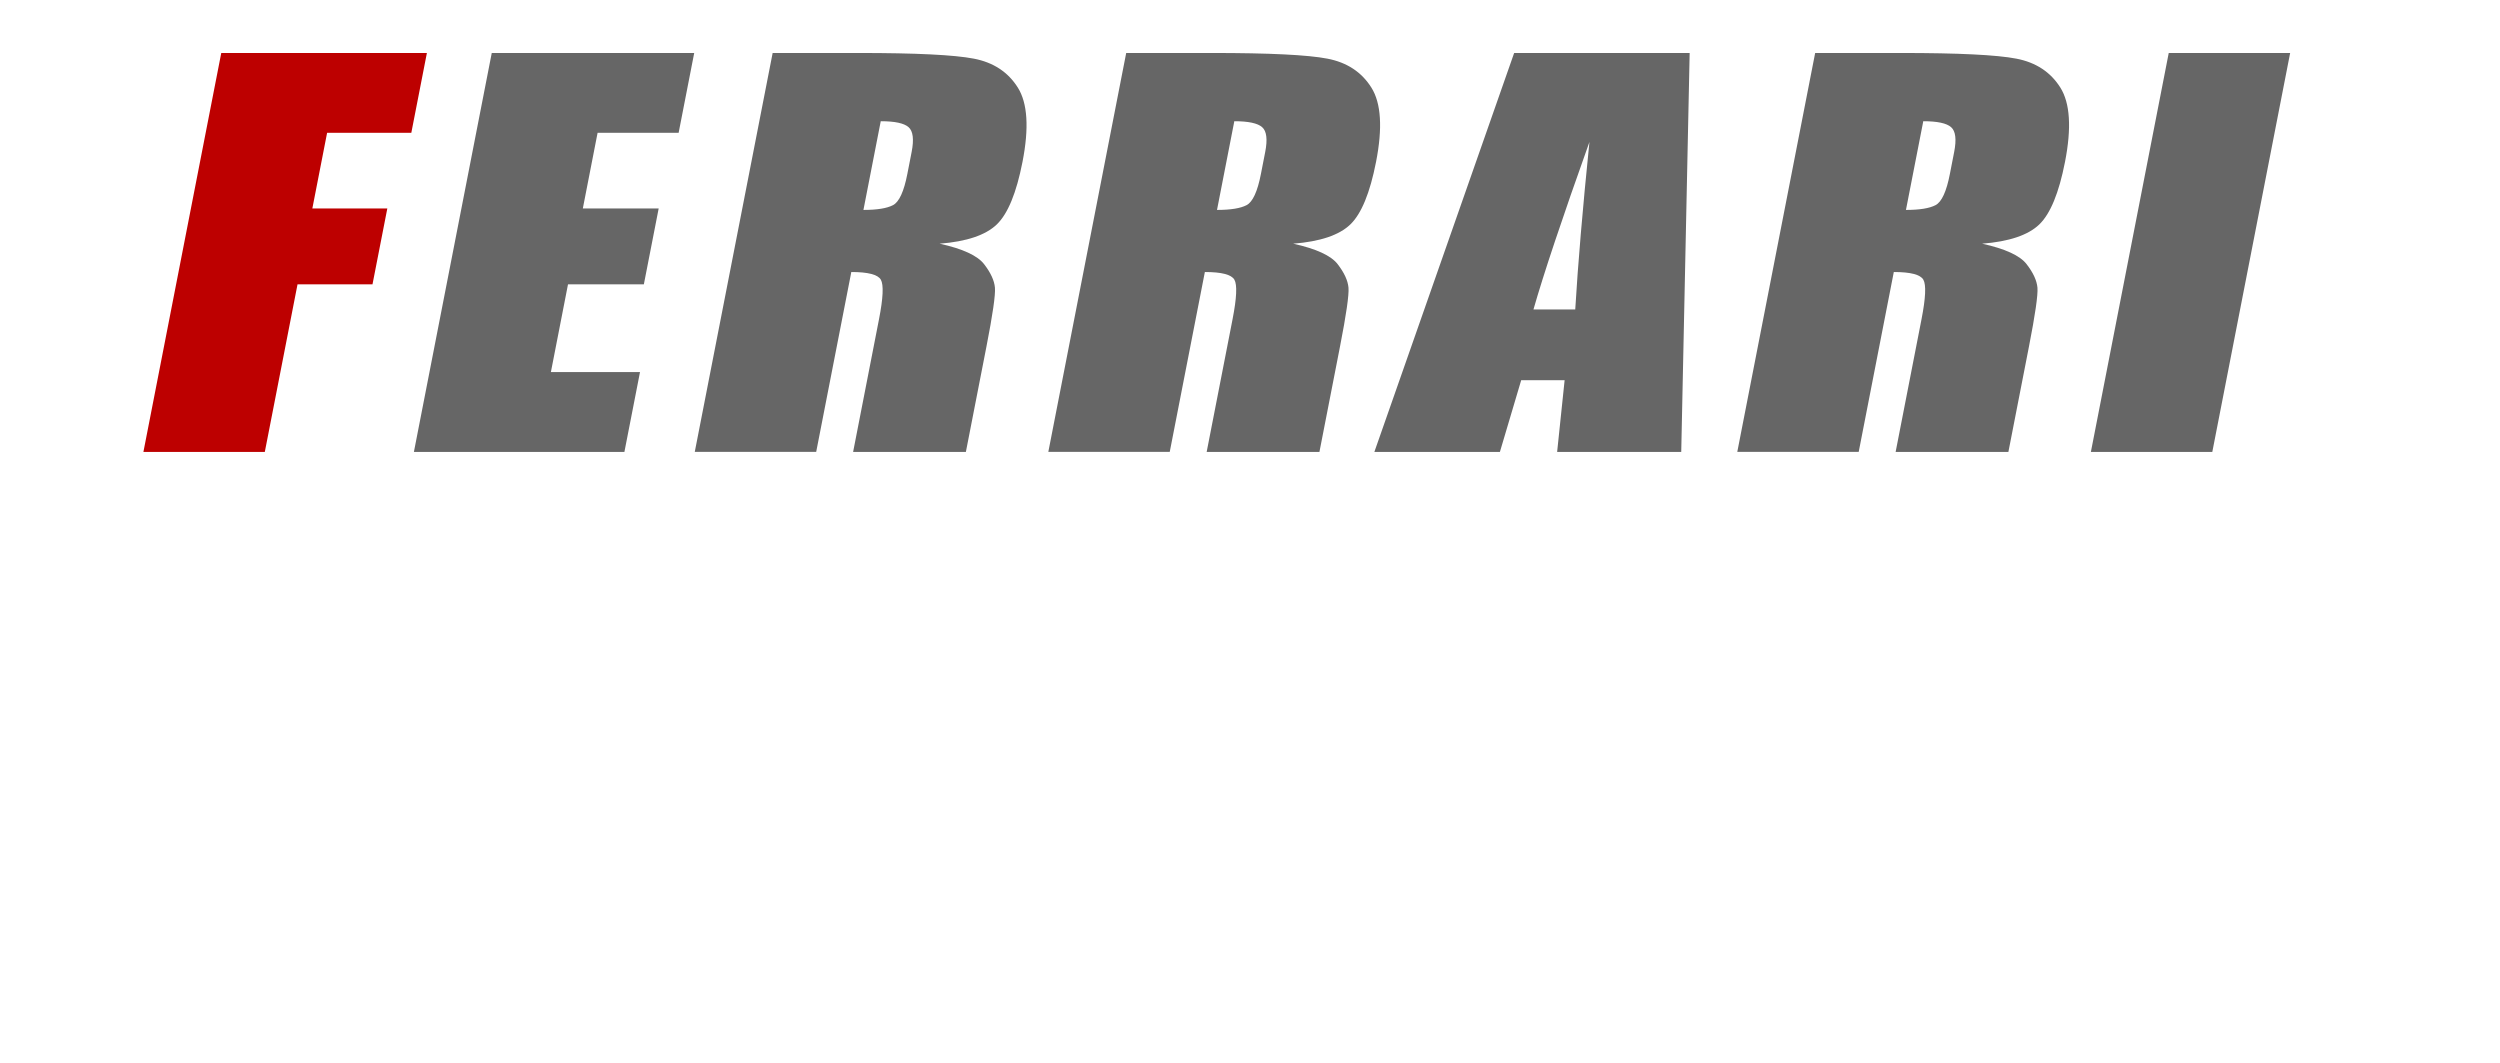 <!-- Generator: Adobe Illustrator 23.0.1, SVG Export Plug-In  -->
<svg version="1.1" xmlns="http://www.w3.org/2000/svg" xmlns:xlink="http://www.w3.org/1999/xlink" x="0px" y="0px"
	 width="128.545px" height="54.639px" viewBox="0 0 128.545 54.639" style="enable-background:new 0 0 128.545 54.639;"
	 xml:space="preserve">
<style type="text/css">
	.st0{fill:#BD0000;}
	.st1{fill:#666666;}
</style>
<defs>
</defs>
<g>
	<path class="st0" d="M11.377,2.724H21.95l-0.801,4.105h-4.33l-0.759,3.89h3.855l-0.762,3.901h-3.855l-1.682,8.616H7.374
		L11.377,2.724z"/>
	<path class="st1" d="M25.285,2.724h10.41l-0.801,4.105h-4.167l-0.759,3.89h3.9l-0.762,3.901h-3.9l-0.88,4.511h4.582l-0.802,4.105
		H21.282L25.285,2.724z"/>
	<path class="st1" d="M39.728,2.724h4.419c2.946,0,4.922,0.097,5.928,0.292c1.005,0.194,1.758,0.689,2.26,1.488
		c0.502,0.798,0.582,2.071,0.24,3.82c-0.312,1.596-0.753,2.669-1.324,3.218c-0.572,0.549-1.551,0.879-2.937,0.988
		c1.185,0.262,1.946,0.612,2.286,1.052s0.525,0.842,0.558,1.21c0.031,0.367-0.114,1.38-0.438,3.035l-1.056,5.409h-5.798l1.33-6.816
		c0.215-1.098,0.246-1.778,0.094-2.04c-0.151-0.262-0.657-0.393-1.517-0.393l-1.806,9.249h-6.243L39.728,2.724z M45.286,6.233
		l-0.89,4.561c0.701,0,1.209-0.082,1.523-0.247c0.313-0.164,0.559-0.698,0.735-1.603l0.22-1.127
		c0.127-0.651,0.074-1.077-0.158-1.279C46.485,6.334,46.008,6.233,45.286,6.233z"/>
	<path class="st1" d="M57.907,2.724h4.419c2.946,0,4.922,0.097,5.928,0.292c1.005,0.194,1.758,0.689,2.26,1.488
		c0.502,0.798,0.582,2.071,0.24,3.82c-0.312,1.596-0.753,2.669-1.324,3.218c-0.572,0.549-1.551,0.879-2.937,0.988
		c1.185,0.262,1.946,0.612,2.286,1.052s0.525,0.842,0.558,1.21c0.031,0.367-0.114,1.38-0.438,3.035l-1.056,5.409h-5.798l1.33-6.816
		c0.215-1.098,0.246-1.778,0.094-2.04c-0.151-0.262-0.657-0.393-1.517-0.393l-1.806,9.249h-6.243L57.907,2.724z M63.466,6.233
		l-0.89,4.561c0.701,0,1.209-0.082,1.523-0.247c0.313-0.164,0.559-0.698,0.735-1.603l0.22-1.127
		c0.127-0.651,0.074-1.077-0.158-1.279C64.665,6.334,64.188,6.233,63.466,6.233z"/>
	<path class="st1" d="M86.879,2.724l-0.433,20.513h-6.381l0.385-3.688h-2.233l-1.095,3.688h-6.455l7.188-20.513H86.879z
		 M80.996,15.913c0.138-2.323,0.382-5.194,0.73-8.615c-1.402,3.928-2.361,6.8-2.879,8.615H80.996z"/>
	<path class="st1" d="M93.332,2.724h4.419c2.946,0,4.922,0.097,5.928,0.292c1.005,0.194,1.758,0.689,2.261,1.488
		c0.501,0.798,0.581,2.071,0.239,3.82c-0.312,1.596-0.753,2.669-1.324,3.218c-0.572,0.549-1.552,0.879-2.937,0.988
		c1.185,0.262,1.946,0.612,2.285,1.052c0.341,0.439,0.526,0.842,0.559,1.21c0.031,0.367-0.114,1.38-0.438,3.035l-1.056,5.409h-5.798
		l1.33-6.816c0.215-1.098,0.246-1.778,0.094-2.04c-0.151-0.262-0.656-0.393-1.518-0.393l-1.805,9.249h-6.243L93.332,2.724z
		 M98.891,6.233L98,10.794c0.703,0,1.21-0.082,1.524-0.247c0.313-0.164,0.56-0.698,0.735-1.603l0.22-1.127
		c0.128-0.651,0.074-1.077-0.158-1.279C100.09,6.334,99.612,6.233,98.891,6.233z"/>
	<path class="st1" d="M117.755,2.724l-4.003,20.513h-6.243l4.003-20.513H117.755z"/>
</g>
</svg>